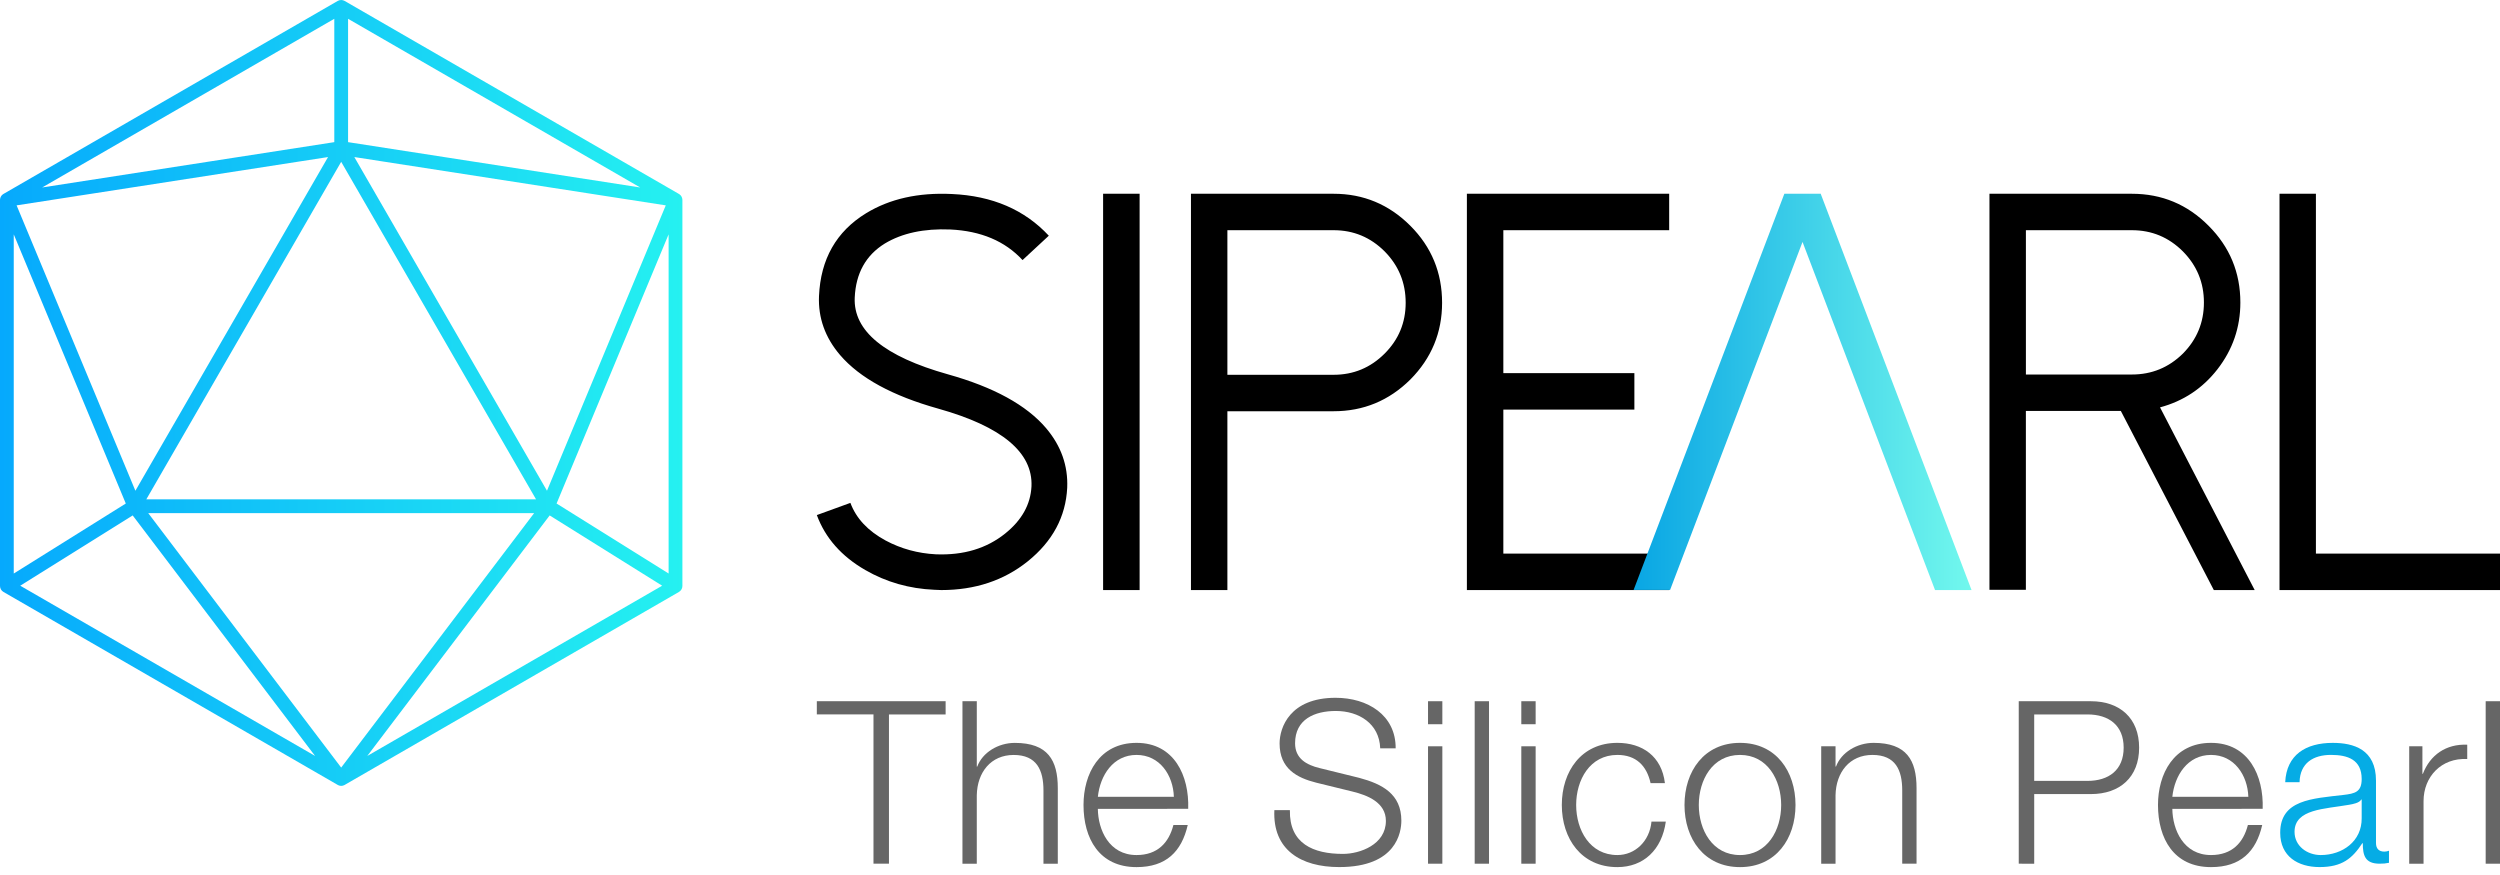 <?xml version="1.0" encoding="utf-8"?>
<!-- Generator: Adobe Illustrator 16.0.3, SVG Export Plug-In . SVG Version: 6.00 Build 0)  -->
<!DOCTYPE svg PUBLIC "-//W3C//DTD SVG 1.1//EN" "http://www.w3.org/Graphics/SVG/1.1/DTD/svg11.dtd">
<svg version="1.1" id="Calque_1" xmlns="http://www.w3.org/2000/svg" xmlns:xlink="http://www.w3.org/1999/xlink" x="0px" y="0px"
	 width="200px" height="70px" viewBox="0 0 200 70" enable-background="new 0 0 200 70" xml:space="preserve">
<g>
	<path d="M74.746,47.182c-2.008-0.086-3.849-0.613-5.523-1.58c-1.906-1.098-3.198-2.563-3.876-4.396l2.685-0.976
		c0.462,1.242,1.4,2.244,2.815,3.01c1.241,0.664,2.584,1.031,4.027,1.105c2.209,0.088,4.057-0.469,5.544-1.666
		c1.329-1.068,2.028-2.324,2.101-3.771c0.116-2.715-2.368-4.786-7.449-6.214c-3.667-1.025-6.288-2.455-7.861-4.288
		c-1.198-1.4-1.761-2.974-1.689-4.721c0.13-2.958,1.386-5.167,3.768-6.626c1.892-1.155,4.18-1.668,6.865-1.538
		c3.233,0.145,5.817,1.256,7.752,3.336l-2.101,1.949c-1.399-1.517-3.328-2.332-5.782-2.447c-2.107-0.086-3.854,0.29-5.24,1.125
		c-1.516,0.939-2.318,2.382-2.404,4.331c-0.116,2.657,2.367,4.7,7.449,6.129c3.667,1.025,6.288,2.461,7.861,4.309
		c1.198,1.415,1.762,3.002,1.689,4.765c-0.116,2.323-1.169,4.289-3.161,5.892c-1.906,1.528-4.209,2.295-6.909,2.295
		C75.121,47.203,74.933,47.195,74.746,47.182z M88.248,15.501h2.921v31.702h-2.921V15.501z M98.191,47.203h-2.914V15.501h11.413
		c2.386,0,4.432,0.854,6.139,2.562c1.691,1.693,2.538,3.746,2.538,6.159c0,2.385-0.847,4.431-2.538,6.138
		c-1.707,1.692-3.753,2.539-6.139,2.539h-8.499V47.203z M98.191,29.983h8.499c1.59,0,2.951-0.566,4.084-1.699
		c1.117-1.119,1.68-2.474,1.68-4.063c0-1.603-0.563-2.972-1.68-4.106c-1.133-1.133-2.494-1.699-4.084-1.699h-8.499V29.983z
		 M133.534,15.501v2.915h-13.267v11.435h10.483v2.915h-10.483v11.523h13.267v2.914h-16.183V15.501H133.534L133.534,15.501z
		 M180.374,47.203h-3.269l-7.438-14.328h-7.597v14.307h-2.913V15.501h11.392c2.398,0,4.445,0.854,6.139,2.562
		c1.691,1.693,2.541,3.739,2.541,6.138c0,1.987-0.612,3.768-1.834,5.342c-1.192,1.531-2.725,2.546-4.592,3.047L180.374,47.203z
		 M170.55,29.961c1.591,0,2.951-0.56,4.085-1.677c1.119-1.133,1.678-2.495,1.678-4.084c0-1.59-0.559-2.95-1.678-4.085
		c-1.134-1.133-2.494-1.699-4.085-1.699h-8.478v11.545H170.55L170.55,29.961z M185.273,15.501v28.788H200v2.914h-17.639V15.501
		H185.273L185.273,15.501z"/>
	<g>
		<g>
			<g>
				<g>
					<defs>
						<path id="SVGID_1_" d="M54.589,15.971c0-0.007,0-0.014-0.001-0.021c-0.003-0.037-0.009-0.073-0.019-0.107
							c-0.001-0.003-0.003-0.007-0.004-0.012c-0.01-0.035-0.024-0.069-0.042-0.101c-0.001-0.002-0.001-0.004-0.002-0.006
							c0-0.001-0.001-0.001-0.002-0.002c-0.018-0.033-0.041-0.063-0.065-0.091c-0.004-0.005-0.008-0.009-0.013-0.014
							c-0.024-0.026-0.051-0.049-0.08-0.07c-0.006-0.003-0.012-0.007-0.018-0.012c-0.009-0.006-0.018-0.013-0.028-0.019L27.57,0.074
							c-0.17-0.098-0.38-0.098-0.551,0L0.274,15.517c-0.01,0.005-0.019,0.013-0.028,0.019c-0.005,0.004-0.012,0.008-0.018,0.012
							c-0.029,0.021-0.056,0.044-0.08,0.07c-0.004,0.005-0.008,0.009-0.012,0.014c-0.024,0.028-0.047,0.058-0.065,0.091
							c0,0.001-0.001,0.001-0.001,0.002c-0.001,0.002-0.001,0.003-0.002,0.005c-0.018,0.032-0.033,0.066-0.043,0.103
							c-0.001,0.003-0.003,0.007-0.004,0.011c-0.01,0.035-0.016,0.07-0.018,0.107c-0.001,0.007-0.001,0.014-0.001,0.021
							C0.001,15.979,0,15.985,0,15.993v30.884c0,0.195,0.104,0.377,0.275,0.477L27.02,62.795c0.007,0.004,0.015,0.008,0.022,0.012
							c0.006,0.004,0.012,0.006,0.018,0.008c0.034,0.018,0.068,0.029,0.104,0.037c0.004,0.002,0.009,0.002,0.015,0.004
							c0.039,0.008,0.078,0.016,0.116,0.016c0.041,0,0.079-0.008,0.118-0.016c0.005-0.002,0.01-0.002,0.014-0.004
							c0.036-0.008,0.071-0.021,0.104-0.037c0.007-0.002,0.012-0.006,0.019-0.008c0.007-0.006,0.015-0.008,0.021-0.012
							l26.746-15.441c0.17-0.1,0.275-0.281,0.275-0.477V15.992C54.591,15.985,54.59,15.978,54.589,15.971z M42.885,39.949H11.704
							l15.591-27.004L42.885,39.949z M10.831,39.26L1.328,16.429l24.916-3.865L10.831,39.26z M42.73,41.051L27.294,61.406
							L11.859,41.051H42.73L42.73,41.051z M43.758,39.26L28.346,12.564l24.916,3.865L43.758,39.26z M27.846,11.372V1.504
							l23.37,13.494L27.846,11.372z M26.744,11.372l-23.37,3.625l23.37-13.494V11.372z M10.063,40.281L1.1,45.883V18.749
							L10.063,40.281z M10.615,41.234l14.592,19.242L1.618,46.857L10.615,41.234z M43.973,41.234l8.999,5.623l-23.59,13.619
							L43.973,41.234z M44.526,40.281l8.963-21.534v27.135L44.526,40.281z"/>
					</defs>
					<clipPath id="SVGID_2_">
						<use xlink:href="#SVGID_1_"  overflow="visible"/>
					</clipPath>
					
						<linearGradient id="SVGID_3_" gradientUnits="userSpaceOnUse" x1="215.348" y1="-697.834" x2="291.443" y2="-697.834" gradientTransform="matrix(1 0 0 -1 -226.1 -666.4)">
						<stop  offset="0" style="stop-color:#009BFF"/>
						<stop  offset="1" style="stop-color:#2BFFEE"/>
					</linearGradient>
					<rect x="-10.753" y="-3.16" clip-path="url(#SVGID_2_)" fill="url(#SVGID_3_)" width="76.096" height="69.188"/>
				</g>
			</g>
		</g>
	</g>
	<g>
		<g>
			<g>
				<g>
					<defs>
						<polygon id="SVGID_4_" points="157.723,47.203 154.803,47.203 144.202,19.354 133.607,47.195 130.688,47.195 142.742,15.517 
							142.738,15.51 142.745,15.51 142.749,15.501 145.669,15.501 145.662,15.517 						"/>
					</defs>
					<clipPath id="SVGID_5_">
						<use xlink:href="#SVGID_4_"  overflow="visible"/>
					</clipPath>
					
						<linearGradient id="SVGID_6_" gradientUnits="userSpaceOnUse" x1="354.516" y1="-697.753" x2="386.094" y2="-697.753" gradientTransform="matrix(1 0 0 -1 -226.1 -666.4)">
						<stop  offset="0" style="stop-color:#009FE3"/>
						<stop  offset="1" style="stop-color:#7BFFEE"/>
					</linearGradient>
					<rect x="128.416" y="9.511" clip-path="url(#SVGID_5_)" fill="url(#SVGID_6_)" width="31.577" height="43.682"/>
				</g>
			</g>
		</g>
	</g>
	<path fill="#666666" d="M65.346,56.098H75.65v1.057h-4.533v11.941h-1.238V57.154h-4.533V56.098L65.346,56.098z"/>
	<path fill="#666666" d="M76.997,56.098h1.147v5.229h0.036c0.419-1.131,1.675-1.896,3.004-1.896c2.64,0,3.44,1.385,3.44,3.623v6.043
		h-1.147v-5.861c0-1.617-0.528-2.84-2.385-2.84c-1.82,0-2.913,1.383-2.949,3.225v5.479h-1.147L76.997,56.098L76.997,56.098z"/>
	<path fill="#666666" d="M87.828,64.709c0.018,1.676,0.892,3.695,3.095,3.695c1.675,0,2.585-0.982,2.949-2.402h1.147
		c-0.492,2.129-1.729,3.367-4.096,3.367c-2.986,0-4.242-2.293-4.242-4.971c0-2.477,1.256-4.969,4.242-4.969
		c3.022,0,4.224,2.639,4.133,5.277L87.828,64.709L87.828,64.709z M93.909,63.744c-0.055-1.729-1.129-3.35-2.986-3.35
		c-1.875,0-2.913,1.639-3.094,3.35H93.909z"/>
	<path fill="#666666" d="M103.191,64.818c-0.055,2.676,1.875,3.494,4.242,3.494c1.363,0,3.438-0.744,3.438-2.641
		c0-1.477-1.476-2.057-2.677-2.348l-2.895-0.709c-1.529-0.385-2.932-1.111-2.932-3.135c0-1.271,0.818-3.656,4.479-3.656
		c2.566,0,4.823,1.383,4.807,4.041h-1.236c-0.072-1.984-1.712-2.986-3.551-2.986c-1.693,0-3.26,0.656-3.26,2.586
		c0,1.221,0.91,1.729,1.967,1.984l3.169,0.781c1.838,0.492,3.366,1.293,3.366,3.422c0,0.895-0.363,3.715-4.971,3.715
		c-3.076,0-5.334-1.385-5.188-4.553h1.238v0.004H103.191z"/>
	<path fill="#666666" d="M114.242,56.098h1.146v1.84h-1.146V56.098z M114.242,59.703h1.146v9.393h-1.146V59.703z"/>
	<path fill="#666666" d="M117.975,56.098h1.146v12.998h-1.146V56.098z"/>
	<path fill="#666666" d="M121.705,56.098h1.146v1.84h-1.146V56.098z M121.705,59.703h1.146v9.393h-1.146V59.703z"/>
	<path fill="#666666" d="M132.046,62.652c-0.31-1.402-1.166-2.258-2.657-2.258c-2.203,0-3.296,2.002-3.296,4.004
		c0,2.004,1.093,4.006,3.296,4.006c1.42,0,2.584-1.109,2.729-2.676h1.147c-0.312,2.258-1.785,3.641-3.877,3.641
		c-2.877,0-4.443-2.275-4.443-4.971c0-2.693,1.566-4.969,4.443-4.969c2,0,3.549,1.072,3.805,3.223H132.046L132.046,62.652z"/>
	<path fill="#666666" d="M143.641,64.4c0,2.693-1.563,4.969-4.439,4.969c-2.876,0-4.442-2.275-4.442-4.969
		c0-2.695,1.566-4.971,4.442-4.971S143.641,61.705,143.641,64.4z M135.904,64.4c0,2.002,1.093,4.004,3.295,4.004
		c2.203,0,3.295-2.002,3.295-4.004s-1.092-4.006-3.295-4.006C136.997,60.395,135.904,62.396,135.904,64.4z"/>
	<path fill="#666666" d="M145.697,59.703h1.146v1.621h0.037c0.418-1.129,1.677-1.895,3.004-1.895c2.642,0,3.44,1.385,3.44,3.623
		v6.043h-1.146v-5.861c0-1.619-0.527-2.84-2.385-2.84c-1.818,0-2.913,1.383-2.95,3.223v5.479h-1.146V59.703z"/>
	<path fill="#666666" d="M161.499,56.098h5.771c2.33,0,3.86,1.367,3.86,3.715c0,2.35-1.53,3.713-3.86,3.713h-4.533v5.57H161.5
		L161.499,56.098L161.499,56.098z M162.736,62.471h4.261c1.711,0,2.896-0.875,2.896-2.658c0-1.785-1.184-2.658-2.896-2.658h-4.261
		V62.471z"/>
	<path fill="#666666" d="M173.787,64.709c0.02,1.676,0.893,3.695,3.095,3.695c1.675,0,2.585-0.982,2.949-2.402h1.146
		c-0.49,2.129-1.729,3.367-4.096,3.367c-2.986,0-4.242-2.293-4.242-4.971c0-2.477,1.256-4.969,4.242-4.969
		c3.021,0,4.223,2.639,4.133,5.277L173.787,64.709L173.787,64.709z M179.867,63.744c-0.057-1.729-1.129-3.35-2.985-3.35
		c-1.875,0-2.913,1.639-3.095,3.35H179.867z"/>
	<path fill="#666666" d="M192.736,59.703h1.057v2.203h0.037c0.581-1.512,1.855-2.404,3.549-2.33v1.146
		c-2.074-0.109-3.495,1.42-3.495,3.365v5.01h-1.147V59.703L192.736,59.703z"/>
	<path fill="#666666" d="M198.854,56.098H200v12.998h-1.146V56.098z"/>
	<path fill="#05ACE5" d="M182.816,62.578c0.106-2.201,1.654-3.148,3.804-3.148c1.657,0,3.459,0.51,3.459,3.021v4.988
		c0,0.438,0.22,0.691,0.674,0.691c0.128,0,0.272-0.035,0.365-0.072v0.965c-0.255,0.055-0.438,0.072-0.747,0.072
		c-1.165,0-1.348-0.654-1.348-1.639h-0.037c-0.801,1.221-1.619,1.91-3.422,1.91c-1.729,0-3.148-0.854-3.148-2.748
		c0-2.643,2.566-2.729,5.043-3.021c0.945-0.109,1.475-0.238,1.475-1.275c0-1.547-1.108-1.93-2.457-1.93
		c-1.42,0-2.477,0.655-2.513,2.185L182.816,62.578L182.816,62.578z M188.934,63.963h-0.037c-0.146,0.273-0.654,0.363-0.965,0.418
		c-1.949,0.346-4.369,0.328-4.369,2.166c0,1.146,1.021,1.857,2.095,1.857c1.747,0,3.296-1.109,3.276-2.949V63.963L188.934,63.963z"
		/>
</g>
</svg>
